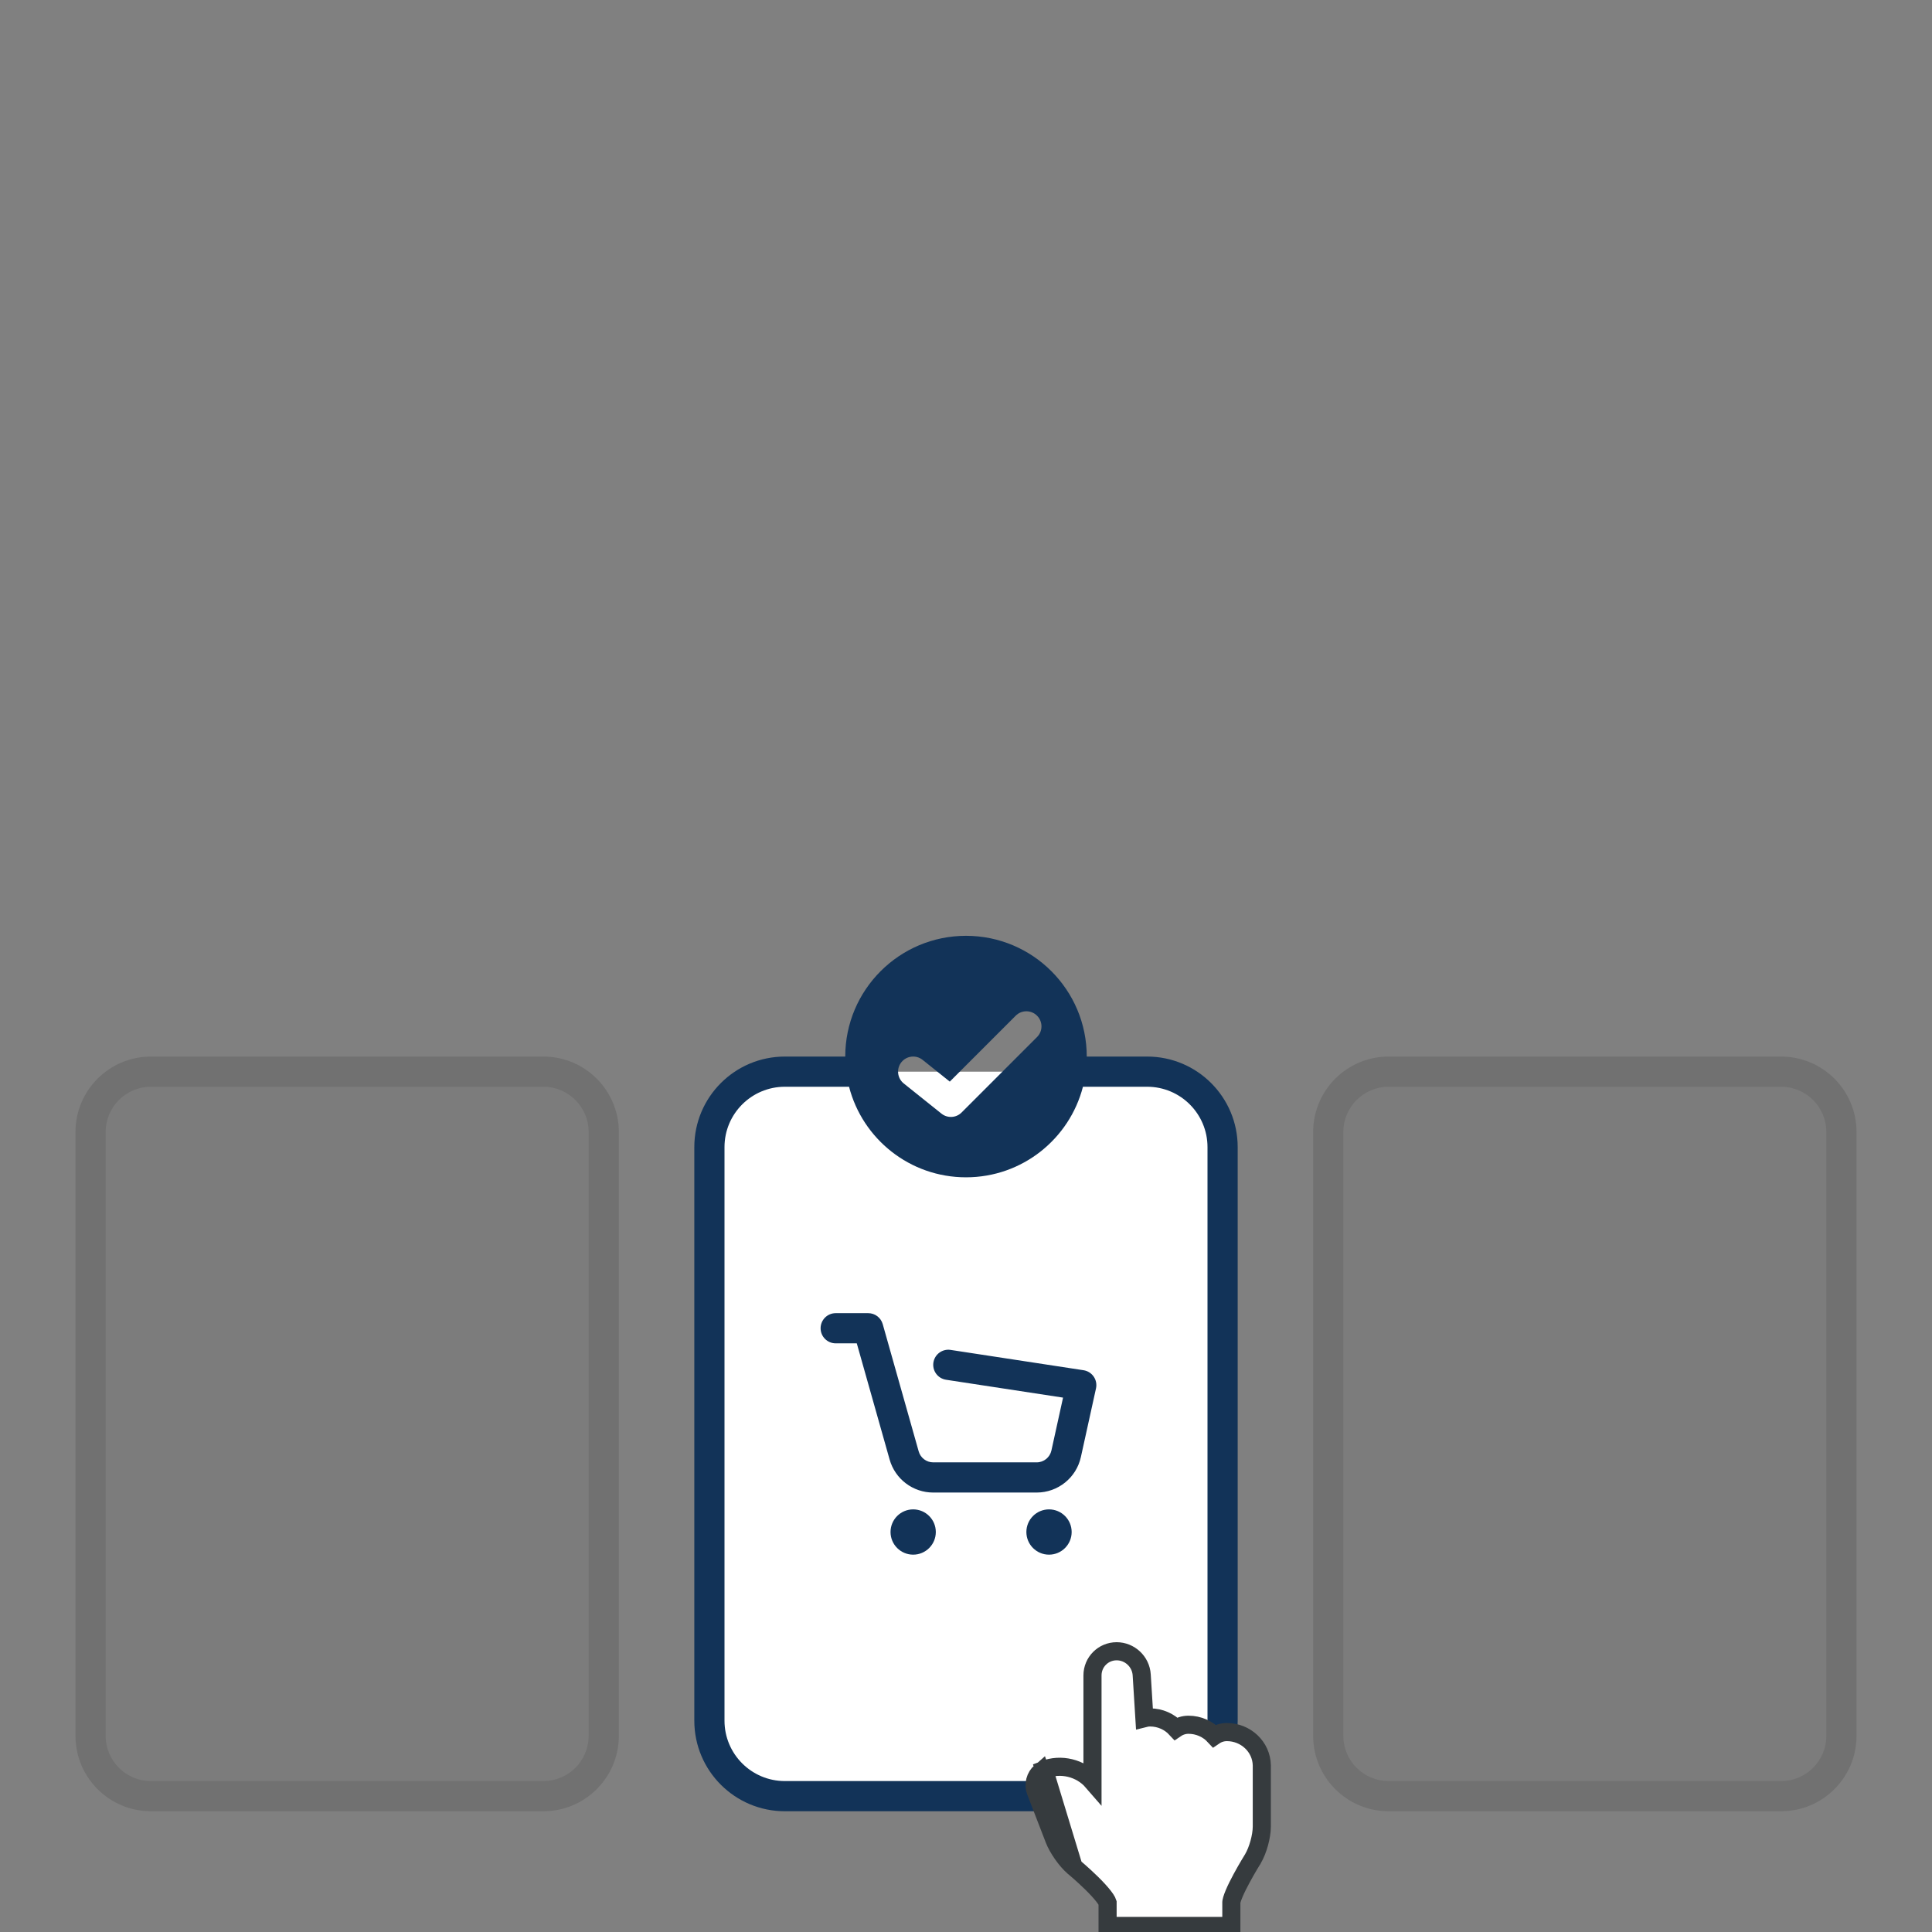 <svg xmlns="http://www.w3.org/2000/svg" xmlns:xlink="http://www.w3.org/1999/xlink" width="128px" height="128px" viewBox="0 0 128 128"><rect x="0" y="0" width="128" height="128" fill="#808080" stroke="none"/><title>Untitled</title><desc>Created with Sketch.</desc><g id="Page-1" stroke="none" stroke-width="1" fill="none" fill-rule="evenodd"><g id="delivery-img-icon-1" transform="translate(5, 62)"><rect id="Rectangle" fill="#FFFFFF" x="42" y="9" width="34" height="48" rx="5"></rect><path d="M50.367,25 C49.815,25 49.367,25.448 49.367,26 C49.367,26.552 49.815,27 50.367,27 L51.764,27 L53.94,34.7 C54.305,35.992 55.484,36.885 56.827,36.885 L63.683,36.885 C65.091,36.885 66.31,35.905 66.612,34.53 L67.613,29.984 C67.672,29.714 67.618,29.432 67.461,29.204 C67.305,28.976 67.061,28.823 66.787,28.781 L57.98,27.435 C57.434,27.351 56.924,27.726 56.84,28.272 C56.757,28.818 57.132,29.328 57.678,29.412 L65.43,30.596 L64.659,34.1 C64.558,34.558 64.152,34.885 63.683,34.885 L56.827,34.885 C56.379,34.885 55.986,34.587 55.865,34.157 L53.483,25.728 C53.362,25.297 52.969,25 52.521,25 L50.367,25 Z" id="Path" fill="#123358"></path><path d="M57,39.5 C57,40.328 56.328,41 55.5,41 C54.672,41 54,40.328 54,39.5 C54,38.672 54.672,38 55.5,38 C56.328,38 57,38.672 57,39.5 Z" id="Path" fill="#123358"></path><path d="M66,39.5 C66,40.328 65.328,41 64.5,41 C63.672,41 63,40.328 63,39.5 C63,38.672 63.672,38 64.5,38 C65.328,38 66,38.672 66,39.5 Z" id="Path" fill="#123358"></path><path d="M51,8 C51,3.582 54.582,0 59,0 C63.418,0 67,3.582 67,8 L71,8 C74.314,8 77,10.686 77,14 L77,52 C77,55.314 74.314,58 71,58 L47,58 C43.686,58 41,55.314 41,52 L41,14 C41,10.686 43.686,8 47,8 L51,8 Z M51.252,10 L47,10 C44.791,10 43,11.791 43,14 L43,52 C43,54.209 44.791,56 47,56 L71,56 C73.209,56 75,54.209 75,52 L75,14 C75,11.791 73.209,10 71,10 L66.748,10 C65.86,13.45 62.728,16 59,16 C55.272,16 52.14,13.45 51.252,10 Z M63.707,5.293 C64.098,5.683 64.098,6.317 63.707,6.707 L58.707,11.707 C58.347,12.067 57.773,12.099 57.375,11.781 L54.875,9.781 C54.444,9.436 54.374,8.807 54.719,8.375 C55.064,7.944 55.693,7.874 56.125,8.219 L57.926,9.66 L62.293,5.293 C62.683,4.902 63.317,4.902 63.707,5.293 Z" id="Shape" fill="#123358"></path><path d="M63.952,55.383 C63.584,55.698 63.443,56.229 63.621,56.688 L64.848,59.864 C65.078,60.457 65.631,61.251 66.118,61.673 L66.123,61.678 L66.129,61.682 L63.952,55.383 Z M63.938,55.356 L64.168,55.238 L63.938,55.356 Z M67.38,56.031 C66.603,55.133 65.281,54.809 64.173,55.249 L66.129,61.682 L66.129,61.683 L66.13,61.684 L66.134,61.687 L66.153,61.703 C66.171,61.718 66.196,61.739 66.229,61.767 C66.294,61.822 66.388,61.903 66.501,62.002 C66.727,62.201 67.027,62.473 67.325,62.766 C67.626,63.062 67.912,63.367 68.12,63.635 C68.224,63.769 68.297,63.881 68.342,63.967 C68.367,64.015 68.377,64.042 68.38,64.052 L68.38,65 L68.38,65.6 L68.98,65.6 L72.98,65.6 L74.074,65.6 L74.98,65.6 L75.98,65.6 L76.58,65.6 L76.58,65 L76.58,64.03 C76.58,64.03 76.58,64.026 76.581,64.016 C76.582,64.007 76.584,63.994 76.587,63.977 C76.593,63.943 76.604,63.899 76.62,63.844 C76.653,63.733 76.703,63.599 76.768,63.444 C76.899,63.135 77.078,62.78 77.263,62.438 C77.446,62.098 77.63,61.78 77.769,61.546 C77.838,61.429 77.896,61.334 77.936,61.269 L77.982,61.194 L77.994,61.175 L77.997,61.17 L77.998,61.169 L77.998,61.169 L77.998,61.169 L78.001,61.163 L78.005,61.156 C78.179,60.862 78.324,60.485 78.426,60.119 C78.527,59.753 78.598,59.353 78.598,59.007 L78.598,54.972 L78.598,54.972 L78.598,54.96 C78.573,53.721 77.528,52.755 76.284,52.755 C75.98,52.755 75.691,52.848 75.453,53.01 C75.028,52.552 74.411,52.269 73.739,52.269 C73.435,52.269 73.147,52.363 72.908,52.525 C72.483,52.067 71.866,51.784 71.194,51.784 C71.066,51.784 70.94,51.801 70.819,51.832 L70.641,48.964 C70.586,48.082 69.847,47.4 68.98,47.4 C68.091,47.4 67.38,48.118 67.38,49 L67.38,53 L67.38,56.031 Z" id="Shape" stroke="#363B3E" stroke-width="1.2" fill="#FFFFFF" fill-rule="nonzero"></path><path d="M5,8 C2.239,8 0,10.239 0,13 L0,53 C0,55.761 2.239,58 5,58 L31,58 C33.761,58 36,55.761 36,53 L36,13 C36,10.239 33.761,8 31,8 L5,8 Z" id="Path" fill-opacity="0.03" fill="#101010"></path><path d="M87,8 C84.239,8 82,10.239 82,13 L82,53 C82,55.761 84.239,58 87,58 L113,58 C115.761,58 118,55.761 118,53 L118,13 C118,10.239 115.761,8 113,8 L87,8 Z" id="Path" fill-opacity="0.03" fill="#101010"></path><path d="M0,13 C0,10.239 2.239,8 5,8 L31,8 C33.761,8 36,10.239 36,13 L36,53 C36,55.761 33.761,58 31,58 L5,58 C2.239,58 0,55.761 0,53 L0,13 Z M5,10 L31,10 C32.657,10 34,11.343 34,13 L34,53 C34,54.657 32.657,56 31,56 L5,56 C3.343,56 2,54.657 2,53 L2,13 C2,11.343 3.343,10 5,10 Z" id="Shape" fill-opacity="0.1" fill="#101010"></path><path d="M82,13 C82,10.239 84.239,8 87,8 L113,8 C115.761,8 118,10.239 118,13 L118,53 C118,55.761 115.761,58 113,58 L87,58 C84.239,58 82,55.761 82,53 L82,13 Z M87,10 L113,10 C114.657,10 116,11.343 116,13 L116,53 C116,54.657 114.657,56 113,56 L87,56 C85.343,56 84,54.657 84,53 L84,13 C84,11.343 85.343,10 87,10 Z" id="Shape" fill-opacity="0.1" fill="#101010"></path></g></g></svg>